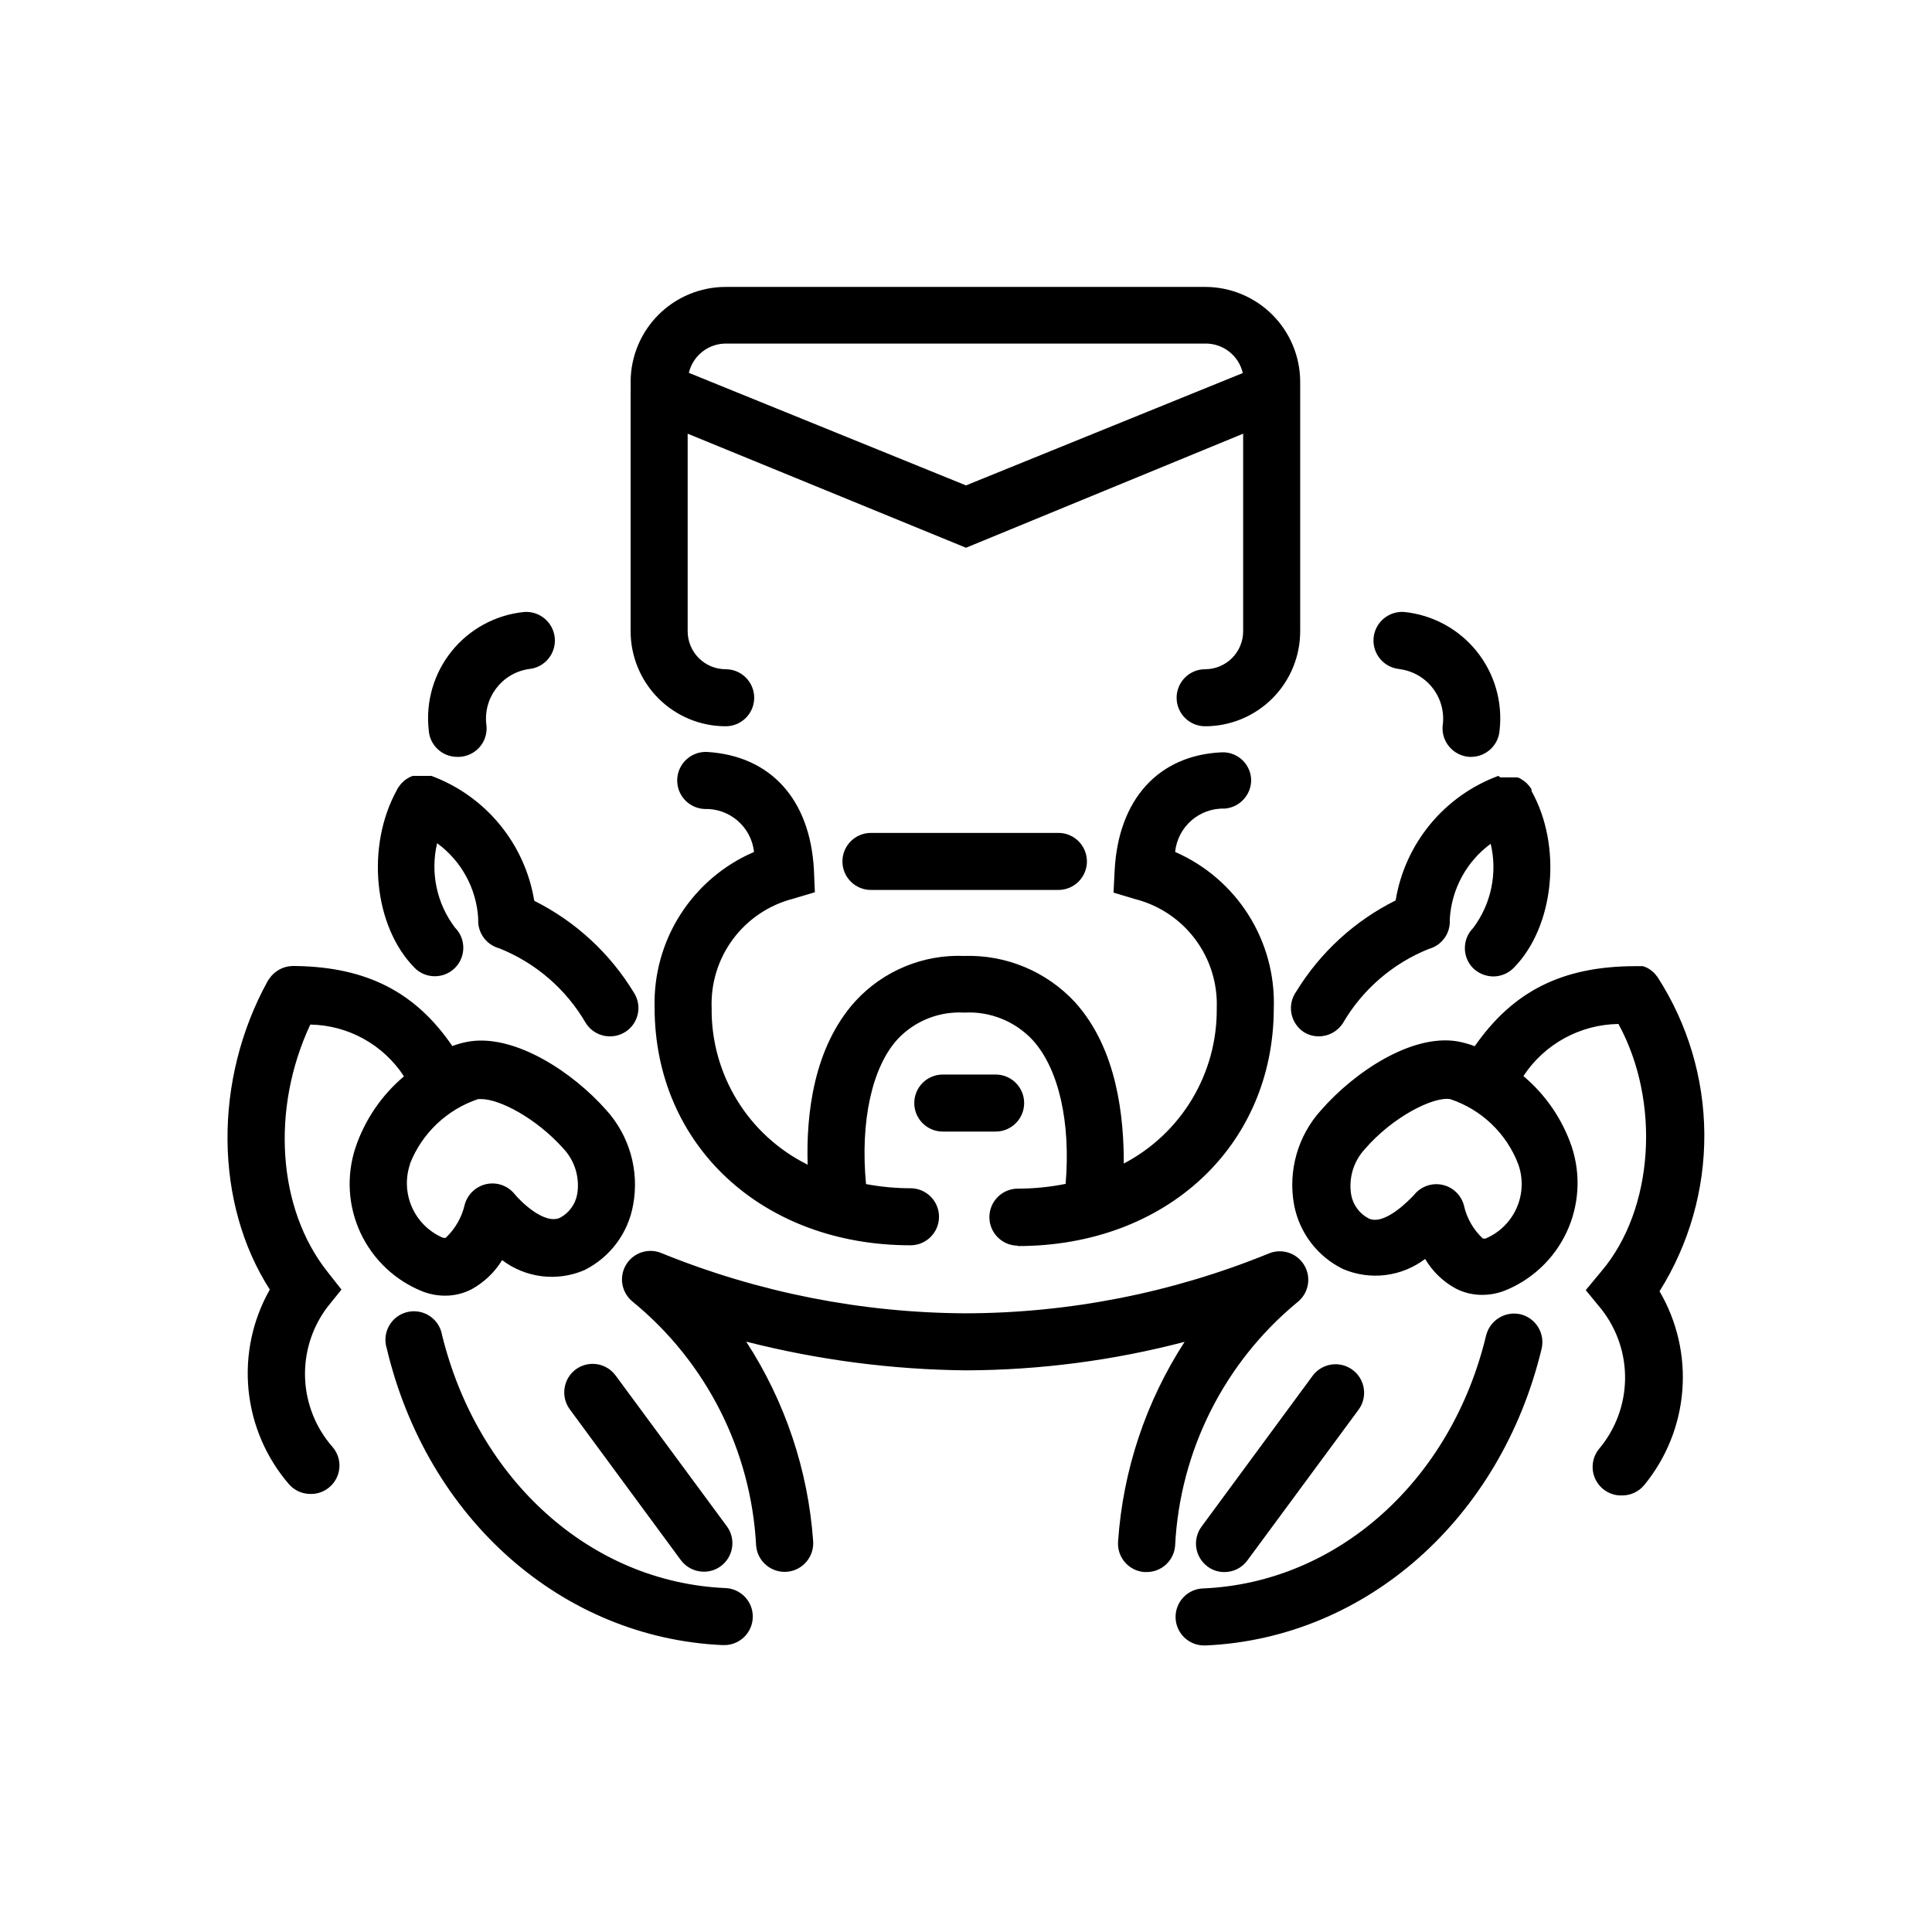 <?xml version="1.0" encoding="UTF-8"?>
<!-- Uploaded to: ICON Repo, www.iconrepo.com, Generator: ICON Repo Mixer Tools -->
<svg fill="#000000" width="800px" height="800px" version="1.1" viewBox="144 144 512 512" xmlns="http://www.w3.org/2000/svg">
 <path d="m257.62 337.48c-0.844-7.496 1.34-15.02 6.07-20.898 4.731-5.875 11.617-9.617 19.121-10.391 4.172-0.359 7.852 2.731 8.211 6.902 0.363 4.176-2.727 7.852-6.902 8.215-7.258 1.086-12.266 7.852-11.184 15.113 0.168 2.07-0.527 4.121-1.918 5.664-1.391 1.547-3.359 2.449-5.438 2.496h-0.453c-3.984-0.02-7.269-3.125-7.508-7.102zm-3.727 63.027c2.949 2.945 7.731 2.945 10.68 0 2.945-2.953 2.945-7.731 0-10.684-4.84-6.375-6.574-14.578-4.734-22.367 6.402 4.664 10.391 11.941 10.883 19.848v0.605c-0.051 3.457 2.25 6.508 5.59 7.406 9.645 3.848 17.715 10.82 22.926 19.801 1.375 2.203 3.797 3.539 6.398 3.527 2.758 0.016 5.305-1.48 6.629-3.902 1.324-2.418 1.219-5.371-0.281-7.688-6.332-10.434-15.484-18.871-26.402-24.332-1.211-7.434-4.375-14.414-9.16-20.227-4.789-5.816-11.031-10.258-18.094-12.875h-4.938l-0.855 0.352-0.504 0.301-0.707 0.453-0.555 0.504-0.504 0.504-0.605 0.805-0.25 0.352-0.25 0.504c-8.215 14.867-6.148 36.129 4.734 47.113zm-2.82 28.766c-5.481-8.43-14.789-13.586-24.84-13.754-10.43 22.27-8.766 48.719 4.535 65.496l3.727 4.734-3.777 4.684v0.004c-4.055 5.394-6.129 12.02-5.871 18.766 0.258 6.742 2.828 13.191 7.281 18.262 1.312 1.516 1.965 3.488 1.812 5.484-0.152 1.996-1.094 3.848-2.617 5.148-1.395 1.211-3.191 1.859-5.039 1.812-2.207 0.012-4.309-0.945-5.742-2.621-6.047-7.023-9.777-15.746-10.68-24.973-0.902-9.223 1.066-18.504 5.641-26.566-14.609-22.723-15.113-55.418-0.504-81.867 0.105-0.176 0.223-0.344 0.352-0.504 1.375-2.039 3.641-3.293 6.098-3.375h1.008c18.793 0.301 31.691 6.953 41.414 21.211v-0.004c1.543-0.586 3.148-1.008 4.785-1.258 12.09-1.715 27.156 8.211 35.973 18.188 6.195 6.816 8.844 16.137 7.152 25.191-1.324 7.488-6.129 13.906-12.949 17.281-3.539 1.516-7.418 2.066-11.242 1.598-3.82-0.469-7.453-1.941-10.52-4.269-1.977 3.227-4.754 5.883-8.062 7.707-2.176 1.137-4.598 1.727-7.055 1.715-2.031 0-4.047-0.375-5.945-1.109-7.25-2.883-13.133-8.422-16.445-15.488-3.316-7.066-3.809-15.129-1.387-22.547 2.461-7.375 6.906-13.93 12.848-18.945zm1.613 23.176h-0.004c-1.293 3.769-1.109 7.891 0.516 11.527 1.629 3.641 4.578 6.523 8.25 8.07h0.656c2.512-2.359 4.266-5.41 5.039-8.766 0.75-2.773 2.984-4.891 5.793-5.492 2.789-0.586 5.676 0.445 7.457 2.672 1.461 1.812 7.859 8.211 12.043 6.246h-0.004c2.387-1.281 4.059-3.582 4.535-6.246 0.727-4.383-0.633-8.855-3.676-12.094-7.207-8.059-16.879-13.098-21.766-13.098h-0.805c-8.277 2.766-14.898 9.059-18.09 17.18zm83.43 112.4c-35.621-1.613-65.496-28.566-74.969-67.059v0.004c-0.348-2.066-1.539-3.891-3.289-5.047-1.746-1.152-3.894-1.531-5.93-1.039-2.035 0.488-3.777 1.801-4.809 3.625-1.031 1.82-1.262 3.988-0.633 5.988 10.781 45.344 46.551 76.68 88.922 78.645h0.352c4.176 0.098 7.637-3.207 7.734-7.383 0.098-4.172-3.207-7.637-7.379-7.734zm-39.551-57.938c-3.328 2.504-4.027 7.223-1.562 10.582l29.422 39.949c1.434 1.93 3.695 3.07 6.098 3.074 1.613 0.012 3.188-0.5 4.484-1.461 1.617-1.188 2.699-2.969 3-4.953 0.305-1.988-0.195-4.012-1.387-5.625l-29.473-39.953h-0.004c-1.188-1.621-2.969-2.699-4.953-3.004-1.984-0.301-4.008 0.199-5.625 1.391zm117.19-32.695c39.246 0 67.762-26.5 67.812-63.027 0.293-8.73-2.043-17.344-6.707-24.727-4.664-7.387-11.438-13.199-19.441-16.688 0.684-6.688 6.43-11.707 13.148-11.488 4.004-0.316 7.07-3.691 7.004-7.707-0.078-2.008-0.961-3.902-2.445-5.258-1.488-1.355-3.457-2.055-5.465-1.945-16.676 0.805-27.258 12.445-28.266 31.234l-0.301 5.945 5.742 1.715c6.363 1.629 11.977 5.383 15.91 10.645 3.93 5.262 5.945 11.711 5.703 18.273 0.086 8.465-2.172 16.789-6.519 24.051-4.348 7.262-10.617 13.184-18.113 17.109 0-11.992-1.613-30.23-12.949-42.773-7.543-8.129-18.238-12.594-29.32-12.242-10.922-0.445-21.48 3.941-28.871 11.992-11.184 12.344-13.047 30.23-12.645 43.328-7.727-3.828-14.215-9.762-18.715-17.113-4.504-7.356-6.836-15.832-6.727-24.453-0.242-6.562 1.773-13.012 5.703-18.273 3.934-5.258 9.547-9.016 15.91-10.645l5.742-1.715-0.25-5.945c-1.008-18.793-11.586-30.23-28.312-31.234h-0.004c-4.172-0.195-7.715 3.031-7.91 7.203-0.195 4.176 3.031 7.715 7.207 7.91 6.684-0.223 12.414 4.738 13.148 11.387-8.012 3.445-14.805 9.215-19.504 16.562-4.695 7.344-7.082 15.934-6.848 24.648 0 36.527 28.566 63.027 67.812 63.027h0.004c4.172 0 7.555-3.383 7.555-7.559 0-4.172-3.383-7.555-7.555-7.555-3.957-0.004-7.902-0.375-11.789-1.109-1.562-16.574 1.562-30.934 8.363-38.391 4.555-4.856 11.035-7.438 17.684-7.051 6.828-0.383 13.477 2.293 18.137 7.305 6.953 7.656 10.078 21.867 8.715 38.09v-0.004c-4.164 0.836-8.398 1.258-12.645 1.262-4.176 0-7.559 3.383-7.559 7.555 0 4.176 3.383 7.559 7.559 7.559zm101.36-152.86c3.496 0.508 6.641 2.391 8.738 5.227 2.102 2.84 2.981 6.398 2.449 9.887-0.141 2.019 0.531 4.008 1.867 5.531 1.332 1.523 3.215 2.449 5.234 2.578h0.453c3.996-0.016 7.293-3.117 7.559-7.102 0.832-7.496-1.359-15.012-6.086-20.883-4.731-5.875-11.605-9.617-19.105-10.406-2.004-0.172-3.996 0.457-5.535 1.754-1.539 1.293-2.504 3.144-2.676 5.148-0.363 4.176 2.727 7.852 6.902 8.215zm-25.641 96.125c1.203 0.766 2.602 1.168 4.027 1.16 2.598 0 5.016-1.332 6.398-3.527 5.195-8.902 13.207-15.816 22.773-19.648 3.293-0.895 5.57-3.894 5.543-7.305v-0.707c0.492-7.894 4.457-15.164 10.832-19.848 1.844 7.758 0.148 15.934-4.637 22.316-2.945 2.949-2.945 7.731 0 10.68 1.441 1.375 3.352 2.148 5.34 2.168 2.027-0.012 3.965-0.828 5.391-2.266 10.832-10.984 12.898-32.293 4.734-46.855h0.004c-0.02-0.152-0.02-0.305 0-0.453l-0.301-0.453h-0.004c-0.156-0.258-0.34-0.492-0.555-0.707l-0.453-0.504-0.605-0.504-1.211-0.805-0.652-0.203h-1.312 0.004c-0.285-0.023-0.57-0.023-0.855 0h-2.316l-0.555-0.402c-7.047 2.606-13.277 7.035-18.055 12.832-4.777 5.797-7.938 12.754-9.152 20.168-10.844 5.41-19.957 13.754-26.297 24.082-1.215 1.672-1.695 3.766-1.336 5.797 0.363 2.035 1.535 3.832 3.25 4.984zm57.484 74.816c-4.055-0.922-8.102 1.562-9.121 5.594-9.219 38.492-39.348 65.496-74.918 67.059l0.004-0.004c-4.176 0.098-7.481 3.559-7.383 7.734 0.098 4.172 3.559 7.477 7.734 7.379h0.352c42.371-1.965 78.09-33.555 88.922-78.645 0.949-4.059-1.543-8.121-5.59-9.117zm-59.098-3.223v-0.004c2.961-2.359 3.719-6.547 1.77-9.797-1.949-3.25-6-4.551-9.477-3.047-25.457 10.371-52.672 15.742-80.156 15.816-27.641-0.113-55.004-5.519-80.609-15.918-3.481-1.504-7.531-0.199-9.48 3.047-1.949 3.25-1.191 7.438 1.77 9.801 19.5 15.969 31.371 39.418 32.699 64.586 0.32 4.176 3.961 7.297 8.137 6.981 2.004-0.156 3.863-1.098 5.172-2.625 1.309-1.527 1.957-3.508 1.805-5.512-1.344-18.836-7.445-37.02-17.734-52.852 19.039 4.856 38.594 7.41 58.242 7.609 19.551-0.066 39.02-2.606 57.938-7.559-10.277 15.848-16.344 34.055-17.633 52.898-0.32 4.16 2.793 7.793 6.949 8.113h0.555c3.969 0.039 7.293-2.996 7.609-6.953 1.246-25.137 13.023-48.582 32.445-64.59zm-23.832 70.078c1.281 0.957 2.836 1.473 4.434 1.461 2.41 0.012 4.676-1.133 6.098-3.074l29.473-39.953c2.477-3.363 1.754-8.102-1.613-10.578-3.367-2.477-8.102-1.754-10.578 1.613l-29.422 39.953v-0.004c-1.191 1.617-1.691 3.641-1.391 5.625 0.301 1.984 1.383 3.769 3 4.957zm-48.617-122.83c0-4.176-3.383-7.559-7.555-7.559h-14.008c-4.172 0-7.559 3.383-7.559 7.559 0 4.172 3.387 7.555 7.559 7.555h14.008c4.172 0 7.555-3.383 7.555-7.555zm168.38 49.879v-0.004c4.66 7.953 6.766 17.148 6.039 26.336-0.73 9.191-4.262 17.934-10.121 25.055-1.445 1.734-3.586 2.731-5.844 2.719-1.832 0.07-3.625-0.539-5.039-1.711-3.227-2.644-3.699-7.402-1.059-10.633 4.348-5.16 6.781-11.66 6.891-18.406s-2.109-13.324-6.285-18.621l-4.133-5.039 4.18-5.039c13.957-16.473 15.668-45.039 4.484-65.496h0.004c-10.168 0.137-19.605 5.309-25.191 13.805 5.926 4.988 10.371 11.504 12.848 18.844 2.41 7.418 1.91 15.477-1.402 22.543-3.312 7.062-9.188 12.602-16.434 15.496-1.898 0.727-3.91 1.102-5.945 1.105-2.453 0.012-4.875-0.578-7.051-1.711-3.344-1.828-6.129-4.527-8.062-7.809-3.07 2.324-6.699 3.797-10.523 4.266-3.82 0.469-7.699-0.082-11.242-1.598-6.738-3.289-11.535-9.562-12.945-16.926-1.691-9.055 0.957-18.379 7.152-25.191 8.816-10.078 23.879-20.152 35.973-18.238 1.617 0.285 3.203 0.723 4.734 1.309 10.078-14.461 22.973-21.109 42.219-21.211h2.316l0.004 0.004c0.664 0.18 1.293 0.469 1.863 0.855l0.453 0.352 0.656 0.555 0.352 0.402 0.605 0.754v0.004c7.992 12.387 12.285 26.797 12.375 41.539 0.09 14.742-4.031 29.203-11.871 41.688zm-37.434-33.656c-3.121-8.188-9.766-14.535-18.086-17.281-4.484-0.656-15.113 4.637-22.57 13.25-3.012 3.254-4.352 7.719-3.629 12.09 0.484 2.707 2.199 5.031 4.637 6.301 4.231 2.016 10.883-5.039 12.043-6.246l-0.004-0.004c1.781-2.223 4.664-3.258 7.453-2.672 2.789 0.586 5.012 2.691 5.746 5.445 0.746 3.379 2.504 6.453 5.039 8.816h0.656c3.695-1.547 6.656-4.453 8.277-8.117 1.621-3.66 1.777-7.809 0.438-11.582zm-121.87-72.699c4.172 0 7.555-3.387 7.555-7.559 0-4.172-3.383-7.559-7.555-7.559h-49.676c-4.176 0-7.559 3.387-7.559 7.559 0 4.172 3.383 7.559 7.559 7.559zm-113.36-132v-2.621h-0.004c0-6.68 2.656-13.086 7.379-17.812 4.727-4.723 11.133-7.375 17.812-7.375h127.06c6.68 0 13.086 2.652 17.812 7.375 4.723 4.727 7.375 11.133 7.375 17.812v66.051c0 6.68-2.652 13.09-7.375 17.812-4.727 4.723-11.133 7.379-17.812 7.379-4.176 0-7.559-3.383-7.559-7.559 0-4.172 3.383-7.555 7.559-7.555 2.672 0 5.234-1.062 7.125-2.953 1.887-1.891 2.949-4.453 2.949-7.125v-52.344l-73.453 30.227-73.758-30.227v52.344c0 2.672 1.059 5.234 2.949 7.125s4.453 2.953 7.125 2.953c4.176 0 7.559 3.383 7.559 7.555 0 4.176-3.383 7.559-7.559 7.559-6.68 0-13.086-2.656-17.812-7.379-4.723-4.723-7.379-11.133-7.379-17.812v-63.379zm15.418-5.039 73.453 29.828 73.355-29.773-0.004-0.004c-1.074-4.664-5.285-7.93-10.074-7.809h-126.81c-4.731-0.051-8.859 3.199-9.926 7.809z"/>
</svg>
